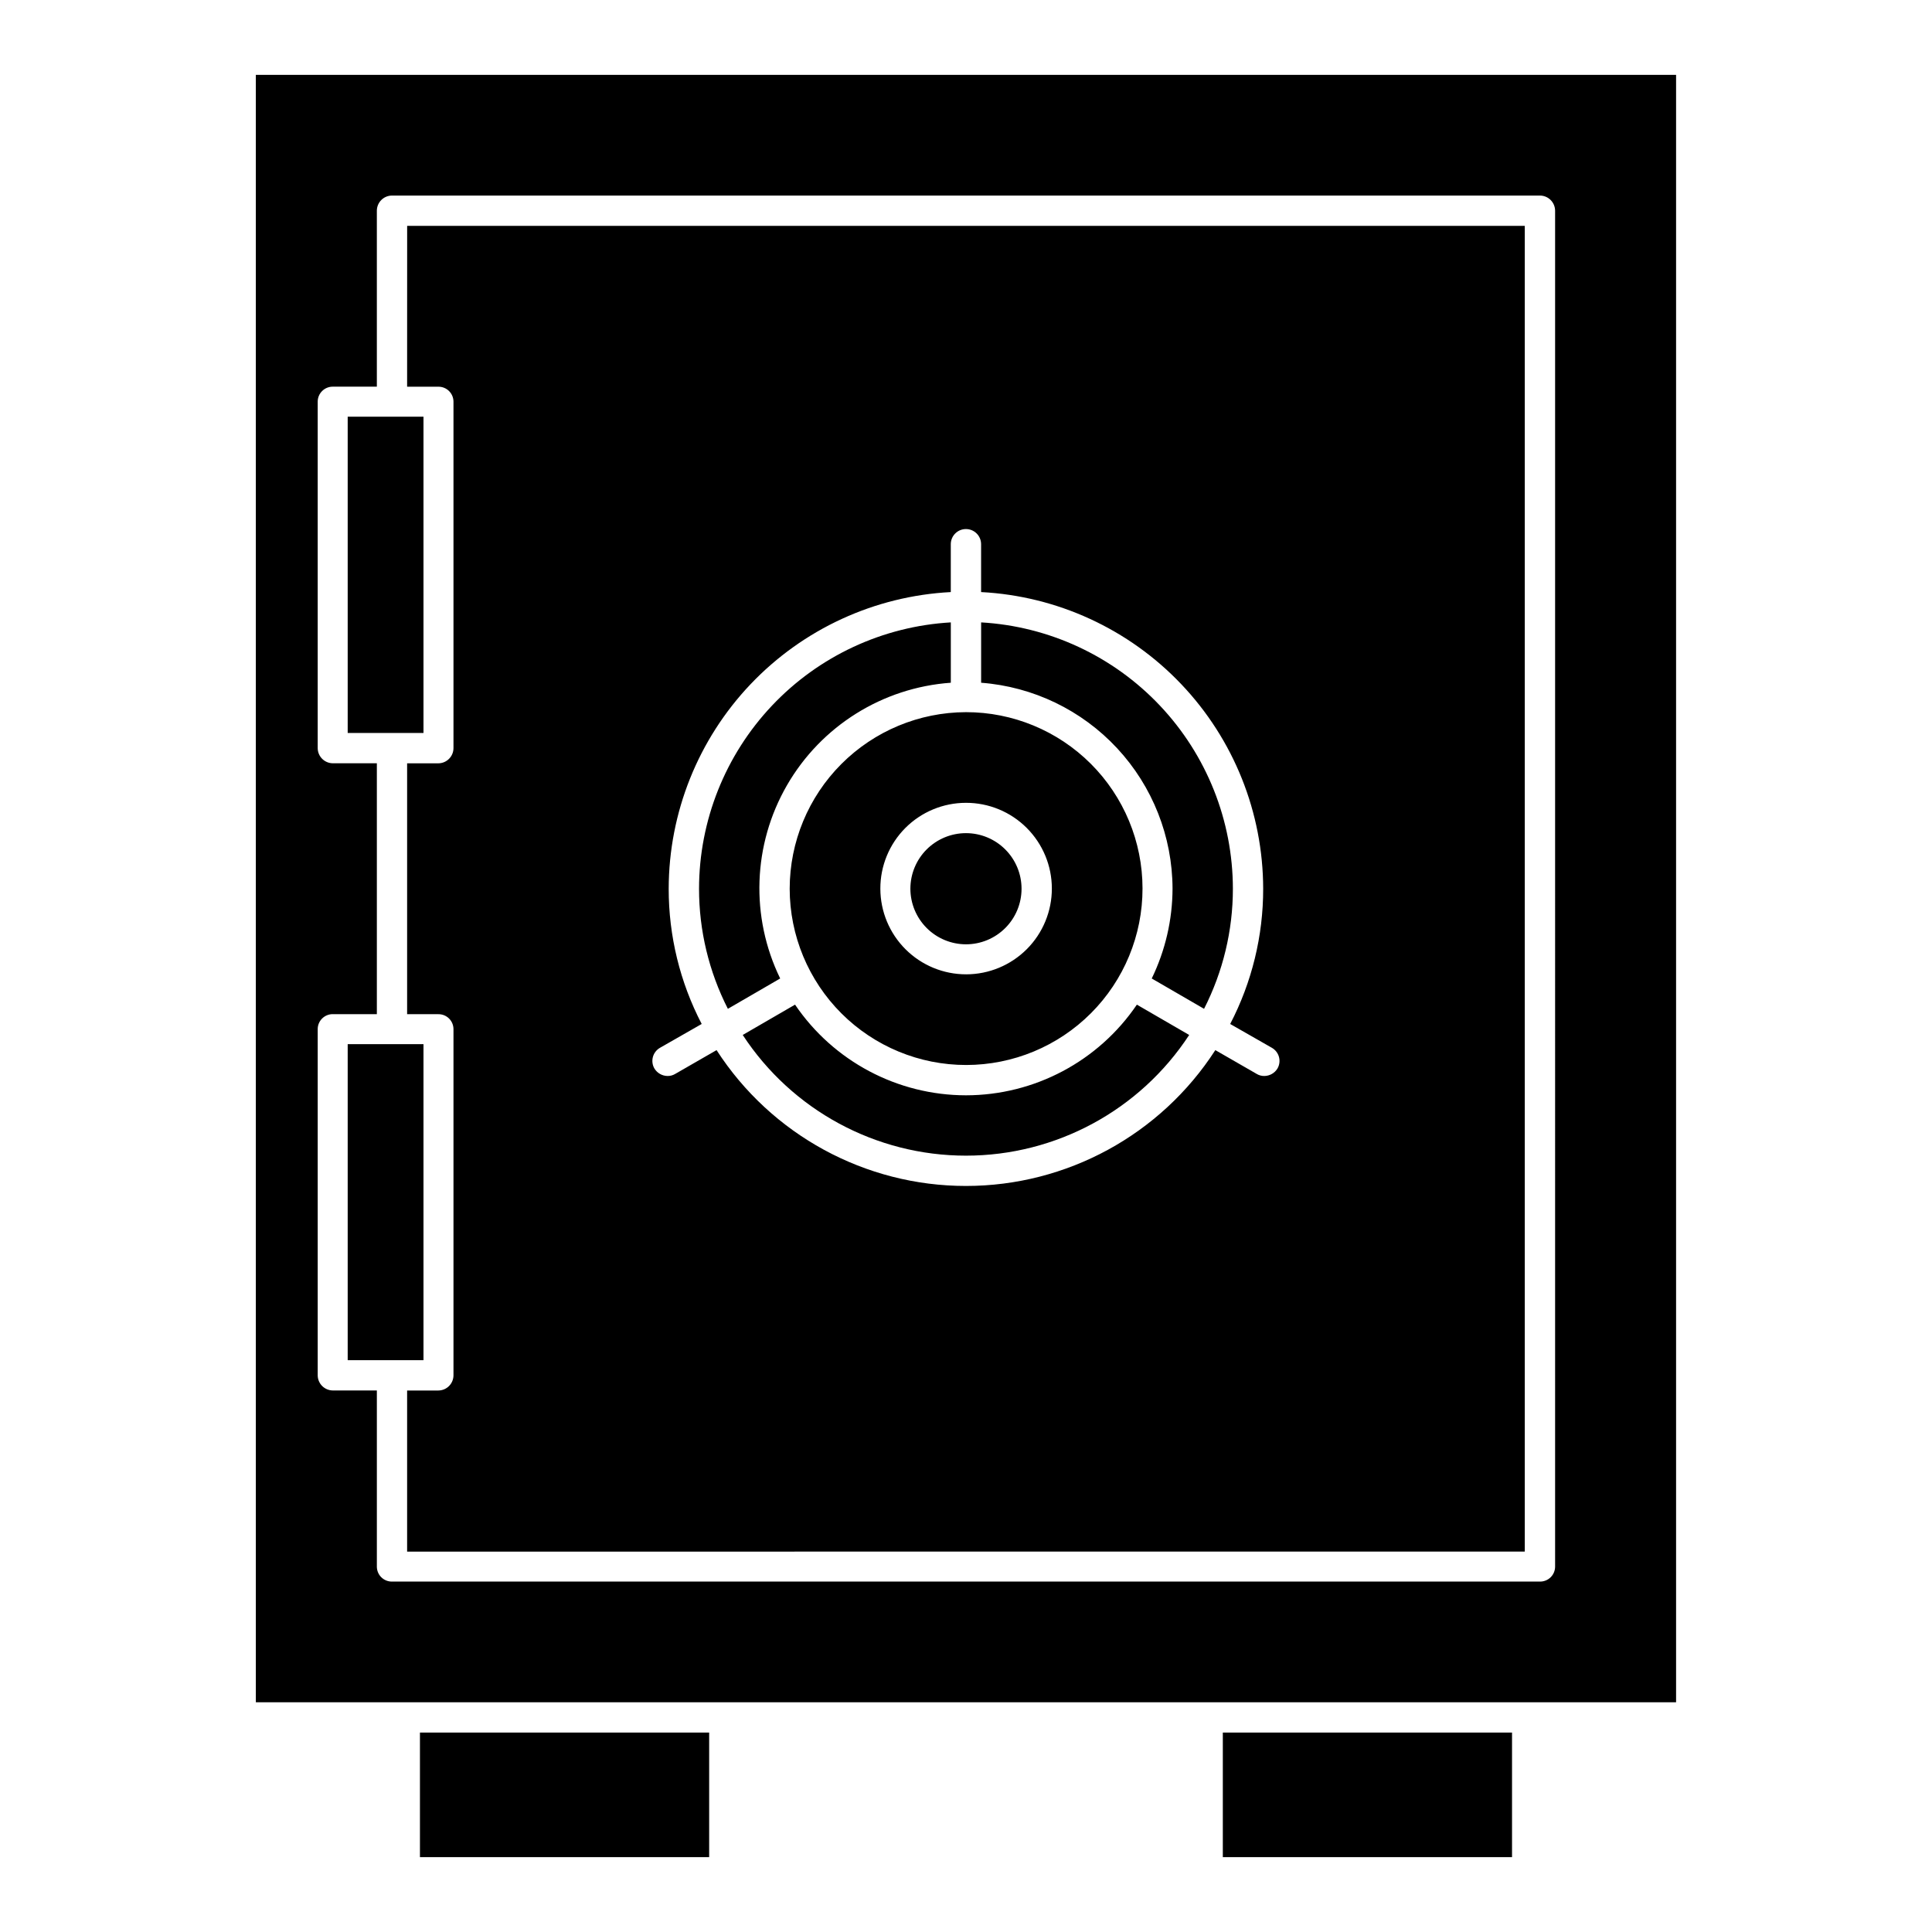 <?xml version="1.0" encoding="UTF-8"?>
<!-- Uploaded to: ICON Repo, www.svgrepo.com, Generator: ICON Repo Mixer Tools -->
<svg fill="#000000" width="800px" height="800px" version="1.1" viewBox="144 144 512 512" xmlns="http://www.w3.org/2000/svg">
 <path d="m468.06 603.15h76.645v33.008h-76.645zm-212.77 33.008h76.645v-33.008h-76.645zm332.89-472.32v431.28h-376.38v-431.28zm-32.062 36c-0.012-2.211-1.801-4.004-4.016-4.012h-304.22c-2.211 0.008-4.004 1.801-4.012 4.012v46.633h-11.66c-1.055-0.012-2.07 0.398-2.824 1.137s-1.184 1.746-1.191 2.801v91.852c0.012 2.215 1.805 4.004 4.016 4.016h11.66v66.484h-11.66c-1.055-0.016-2.07 0.395-2.824 1.133s-1.184 1.746-1.191 2.801v91.777c0.012 2.215 1.805 4.004 4.016 4.016h11.66v46.711c0.008 1.055 0.434 2.062 1.188 2.805 0.754 0.738 1.77 1.145 2.824 1.133h304.22c1.055 0.012 2.07-0.395 2.824-1.133 0.754-0.742 1.184-1.75 1.191-2.805zm-299.89 54.59h-20.086v83.816h20.086zm0 166.29h-20.086v83.738h20.086zm-4.328-216.86h296.18v351.33l-296.19 0.004v-42.695h8.27c2.215-0.008 4.004-1.801 4.016-4.012v-91.777c-0.008-1.055-0.438-2.066-1.188-2.805-0.754-0.738-1.773-1.145-2.828-1.133h-8.27v-66.484h8.27c2.215-0.012 4.004-1.805 4.016-4.016v-91.852c-0.008-1.055-0.438-2.062-1.188-2.801-0.754-0.742-1.773-1.148-2.828-1.137h-8.27zm65.535 223.32c0.738 1.207 2.047 1.949 3.465 1.969 0.719 0.012 1.43-0.18 2.043-0.551l10.949-6.301 0.004-0.004c14.488 22.441 39.375 36 66.09 36 26.711 0 51.602-13.559 66.09-36l10.949 6.301v0.004c0.617 0.371 1.328 0.562 2.047 0.551 1.418-0.02 2.723-0.762 3.465-1.969 0.539-0.93 0.688-2.031 0.406-3.07-0.281-1.035-0.969-1.914-1.902-2.441l-11.027-6.301c5.758-11.07 8.758-23.367 8.742-35.844-0.031-20.18-7.797-39.582-21.707-54.207-13.906-14.625-32.891-23.363-53.047-24.41v-12.684c0-2.219-1.797-4.016-4.016-4.016s-4.016 1.797-4.016 4.016v12.684c-20.156 1.047-39.141 9.781-53.051 24.406-13.906 14.625-21.676 34.027-21.707 54.211-0.012 12.477 2.988 24.77 8.746 35.84l-11.027 6.301c-0.938 0.527-1.625 1.41-1.906 2.445-0.277 1.035-0.133 2.141 0.41 3.07zm82.555 7.09c-18.145-0.016-35.105-9.012-45.297-24.027l-13.863 8.035c13.062 19.957 35.309 31.984 59.16 31.984s46.094-12.027 59.156-31.984l-13.863-8.035c-10.188 15.016-27.148 24.012-45.293 24.027zm54.746-54.746c-0.031 8.242-1.914 16.371-5.512 23.789l13.863 8.035c5.027-9.855 7.644-20.762 7.641-31.824-0.023-18.055-6.941-35.418-19.344-48.539-12.402-13.121-29.352-21.004-47.375-22.043v15.992c13.773 1.047 26.645 7.246 36.047 17.367 9.402 10.117 14.645 23.41 14.68 37.223zm-54.746-46.793c12.398-0.012 24.293 4.906 33.07 13.664 8.773 8.762 13.711 20.648 13.719 33.047 0.012 12.402-4.902 24.297-13.664 33.07-8.762 8.777-20.648 13.711-33.047 13.723s-24.297-4.906-33.07-13.664c-8.773-8.762-13.711-20.648-13.723-33.047 0.012-12.395 4.934-24.277 13.691-33.047 8.754-8.773 20.629-13.715 33.023-13.746zm-22.688 46.793c0.012 6.027 2.414 11.801 6.684 16.055 4.269 4.258 10.055 6.641 16.082 6.629 6.027-0.008 11.801-2.414 16.059-6.684 4.254-4.269 6.637-10.055 6.625-16.082-0.008-6.027-2.414-11.801-6.684-16.055-4.269-4.258-10.051-6.641-16.078-6.629-6.031 0-11.812 2.402-16.07 6.672-4.254 4.273-6.637 10.062-6.617 16.094zm22.688 14.73c3.906 0.004 7.652-1.551 10.414-4.312 2.766-2.762 4.316-6.508 4.316-10.418 0-3.906-1.551-7.652-4.316-10.414-2.762-2.762-6.508-4.316-10.414-4.316s-7.656 1.555-10.418 4.316-4.312 6.508-4.312 10.418c0.008 3.902 1.559 7.644 4.32 10.406 2.762 2.762 6.504 4.316 10.41 4.32zm-49.234 9.055c-7.941-16.305-7.269-35.488 1.793-51.195 9.066-15.711 25.336-25.895 43.426-27.18v-15.992c-18.023 1.039-34.973 8.922-47.375 22.043-12.402 13.121-19.324 30.484-19.348 48.539-0.004 11.062 2.617 21.969 7.641 31.824z"/>
</svg>